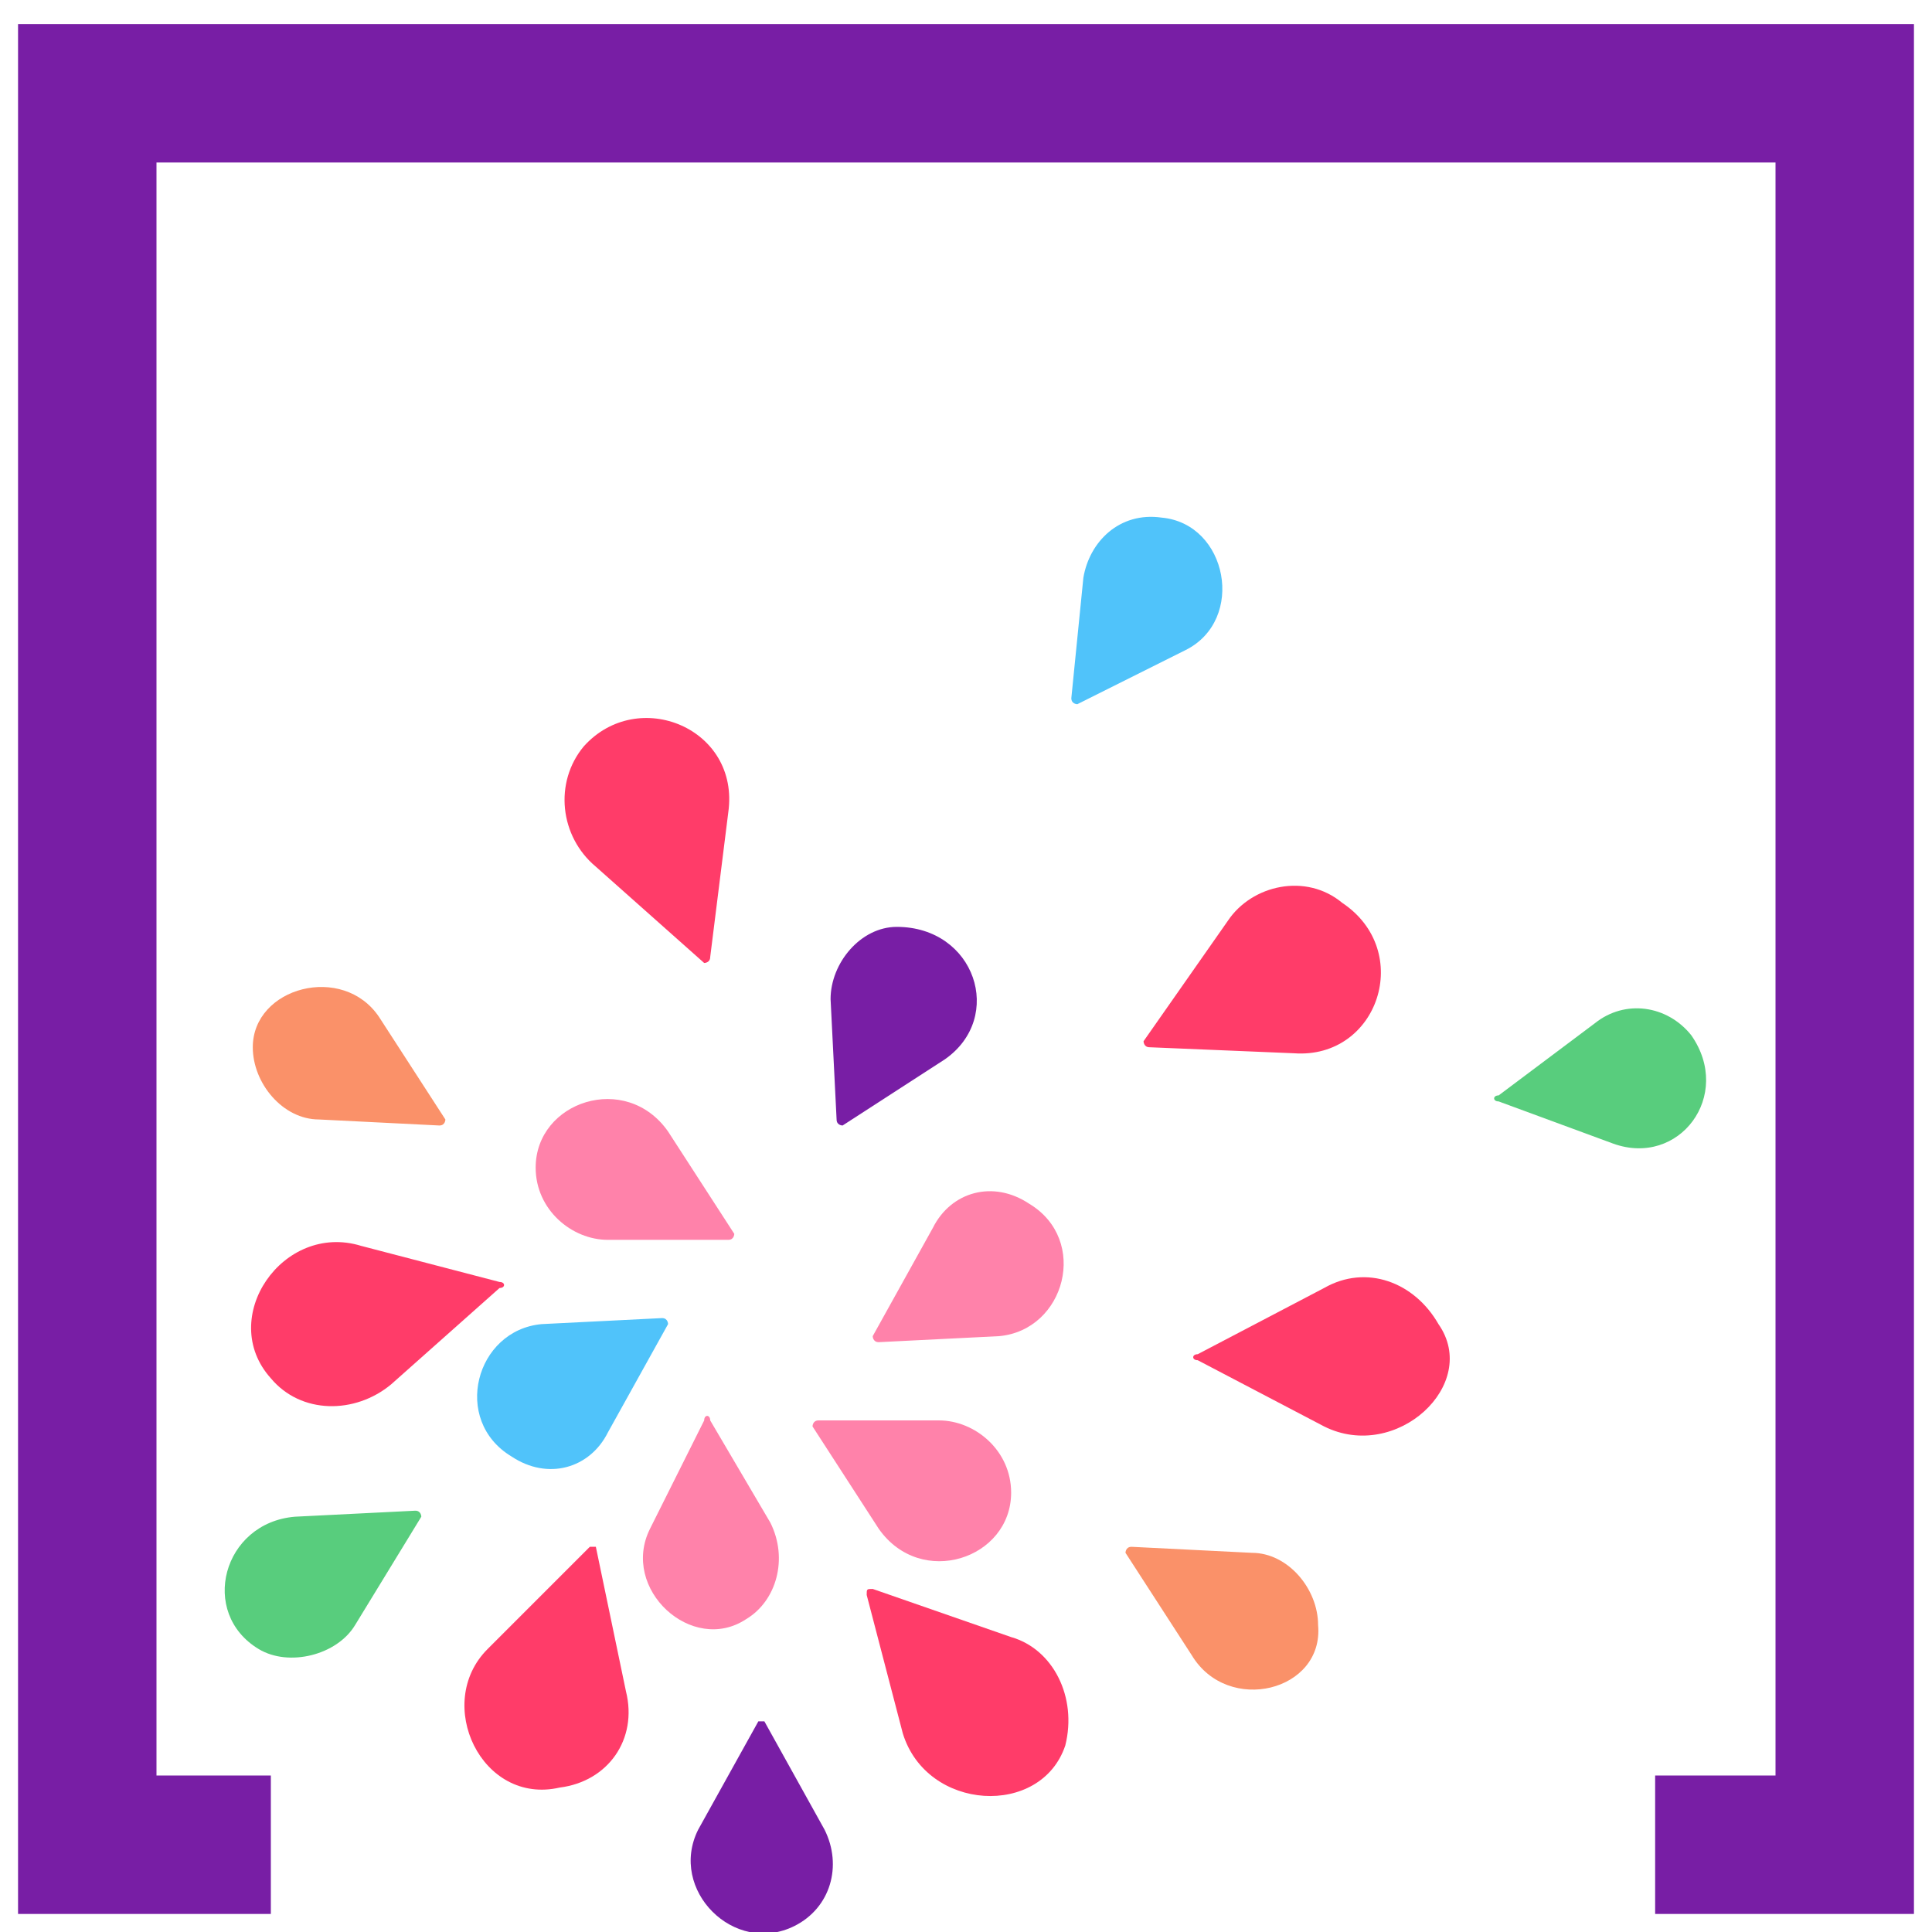<?xml version="1.0" encoding="utf-8"?>
<!-- Generator: Adobe Illustrator 27.5.0, SVG Export Plug-In . SVG Version: 6.00 Build 0)  -->
<svg version="1.1" id="Capa_2_00000036970521867477380590000016206300162706032296_"
	 xmlns="http://www.w3.org/2000/svg" xmlns:xlink="http://www.w3.org/1999/xlink" x="0px" y="0px" viewBox="0 0 32.1 32.1"
	 style="enable-background:new 0 0 32.1 32.1;" xml:space="preserve">
<style type="text/css">
	.st0{fill:#781EA5;}
	.st1{fill:#FF82AA;}
	.st2{fill:#50C3FA;}
	.st3{fill:#FA9169;}
	.st4{fill:#58CD7D;}
	.st5{fill:#FF3C69;}
</style>
<g>
	<g>
		<polygon class="st0" points="31.8,31.8 27.5,31.8 27.5,29.5 29.5,29.5 29.5,2.7 2.6,2.7 2.6,29.5 4.5,29.5 4.5,31.8 0.3,31.8 
			0.3,0.4 31.8,0.4 		"/>
	</g>
</g>
<g>
	<path class="st0" d="M15.7,17.6l-1.7,1.1c0,0-0.1,0-0.1-0.1l-0.1-2c0-0.6,0.5-1.2,1.1-1.2C16.2,15.4,16.7,16.9,15.7,17.6L15.7,17.6
		z"/>
	<path class="st1" d="M16.6,22.2l-2,0.1c-0.1,0-0.1-0.1-0.1-0.1l1-1.8c0.3-0.6,1-0.8,1.6-0.4C18.1,20.6,17.7,22.1,16.6,22.2
		L16.6,22.2z"/>
	<path class="st1" d="M14.6,25.4l-1.1-1.7c0,0,0-0.1,0.1-0.1l2,0c0.6,0,1.2,0.5,1.2,1.2C16.8,25.9,15.3,26.4,14.6,25.4L14.6,25.4z"
		/>
	<path class="st1" d="M10.8,25.4l0.9-1.8c0-0.1,0.1-0.1,0.1,0l1,1.7c0.3,0.6,0.1,1.3-0.4,1.6C11.5,27.5,10.3,26.4,10.8,25.4
		L10.8,25.4z"/>
	<path class="st2" d="M9,22l2-0.1c0.1,0,0.1,0.1,0.1,0.1l-1,1.8c-0.3,0.6-1,0.8-1.6,0.4C7.5,23.6,7.9,22.1,9,22L9,22z"/>
	<path class="st1" d="M11.1,18.8l1.1,1.7c0,0,0,0.1-0.1,0.1l-2,0c-0.6,0-1.2-0.5-1.2-1.2C8.9,18.3,10.4,17.8,11.1,18.8L11.1,18.8z"
		/>
	<path class="st3" d="M6.3,16.9l1.1,1.7c0,0,0,0.1-0.1,0.1l-2-0.1c-0.6,0-1.1-0.6-1.1-1.2C4.2,16.4,5.7,16,6.3,16.9L6.3,16.9z"/>
	<path class="st0" d="M11.6,30.4l1-1.8c0,0,0.1,0,0.1,0l1,1.8c0.3,0.6,0.1,1.3-0.5,1.6C12.2,32.5,11.1,31.4,11.6,30.4L11.6,30.4z"/>
	<path class="st3" d="M19.8,27.5l-1.1-1.7c0,0,0-0.1,0.1-0.1l2,0.1c0.6,0,1.1,0.6,1.1,1.2C22,28.1,20.4,28.5,19.8,27.5L19.8,27.5z"
		/>
	<path class="st4" d="M4.9,25.2l2-0.1c0.1,0,0.1,0.1,0.1,0.1L5.9,27c-0.3,0.5-1.1,0.7-1.6,0.4C3.3,26.8,3.7,25.3,4.9,25.2L4.9,25.2z
		"/>
	<path class="st2" d="M19.7,10.8l-1.8,0.9c0,0-0.1,0-0.1-0.1l0.2-2c0.1-0.6,0.6-1.1,1.3-1C20.4,8.7,20.7,10.3,19.7,10.8L19.7,10.8z"
		/>
	<path class="st4" d="M26.8,19l-1.9-0.7c-0.1,0-0.1-0.1,0-0.1l1.6-1.2c0.5-0.4,1.2-0.3,1.6,0.2C28.8,18.2,27.9,19.4,26.8,19L26.8,19
		z"/>
	<path class="st5" d="M12.1,13.5l-0.3,2.4c0,0.1-0.1,0.1-0.1,0.1l-1.8-1.6c-0.6-0.5-0.7-1.4-0.2-2C10.6,11.4,12.3,12.1,12.1,13.5
		L12.1,13.5z"/>
	<path class="st5" d="M21.5,17.5l-2.4-0.1c-0.1,0-0.1-0.1-0.1-0.1l1.4-2c0.4-0.6,1.3-0.8,1.9-0.3C23.5,15.8,22.9,17.6,21.5,17.5
		L21.5,17.5z"/>
	<path class="st5" d="M22,23.7l-2.1-1.1c-0.1,0-0.1-0.1,0-0.1l2.1-1.1c0.7-0.4,1.5-0.1,1.9,0.6C24.6,23,23.2,24.3,22,23.7L22,23.7z"
		/>
	<path class="st5" d="M15,28.8l-0.6-2.3c0-0.1,0-0.1,0.1-0.1l2.3,0.8c0.7,0.2,1.1,1,0.9,1.8C17.3,30.2,15.4,30.1,15,28.8L15,28.8z"
		/>
	<path class="st5" d="M8.1,27.4l1.7-1.7c0,0,0.1,0,0.1,0l0.5,2.4c0.2,0.8-0.3,1.5-1.1,1.6C8,30,7.2,28.3,8.1,27.4L8.1,27.4z"/>
	<path class="st5" d="M6,20.7l2.3,0.6c0.1,0,0.1,0.1,0,0.1l-1.8,1.6c-0.6,0.5-1.5,0.5-2-0.1C3.6,21.9,4.7,20.3,6,20.7L6,20.7z"/>
</g>
</svg>
